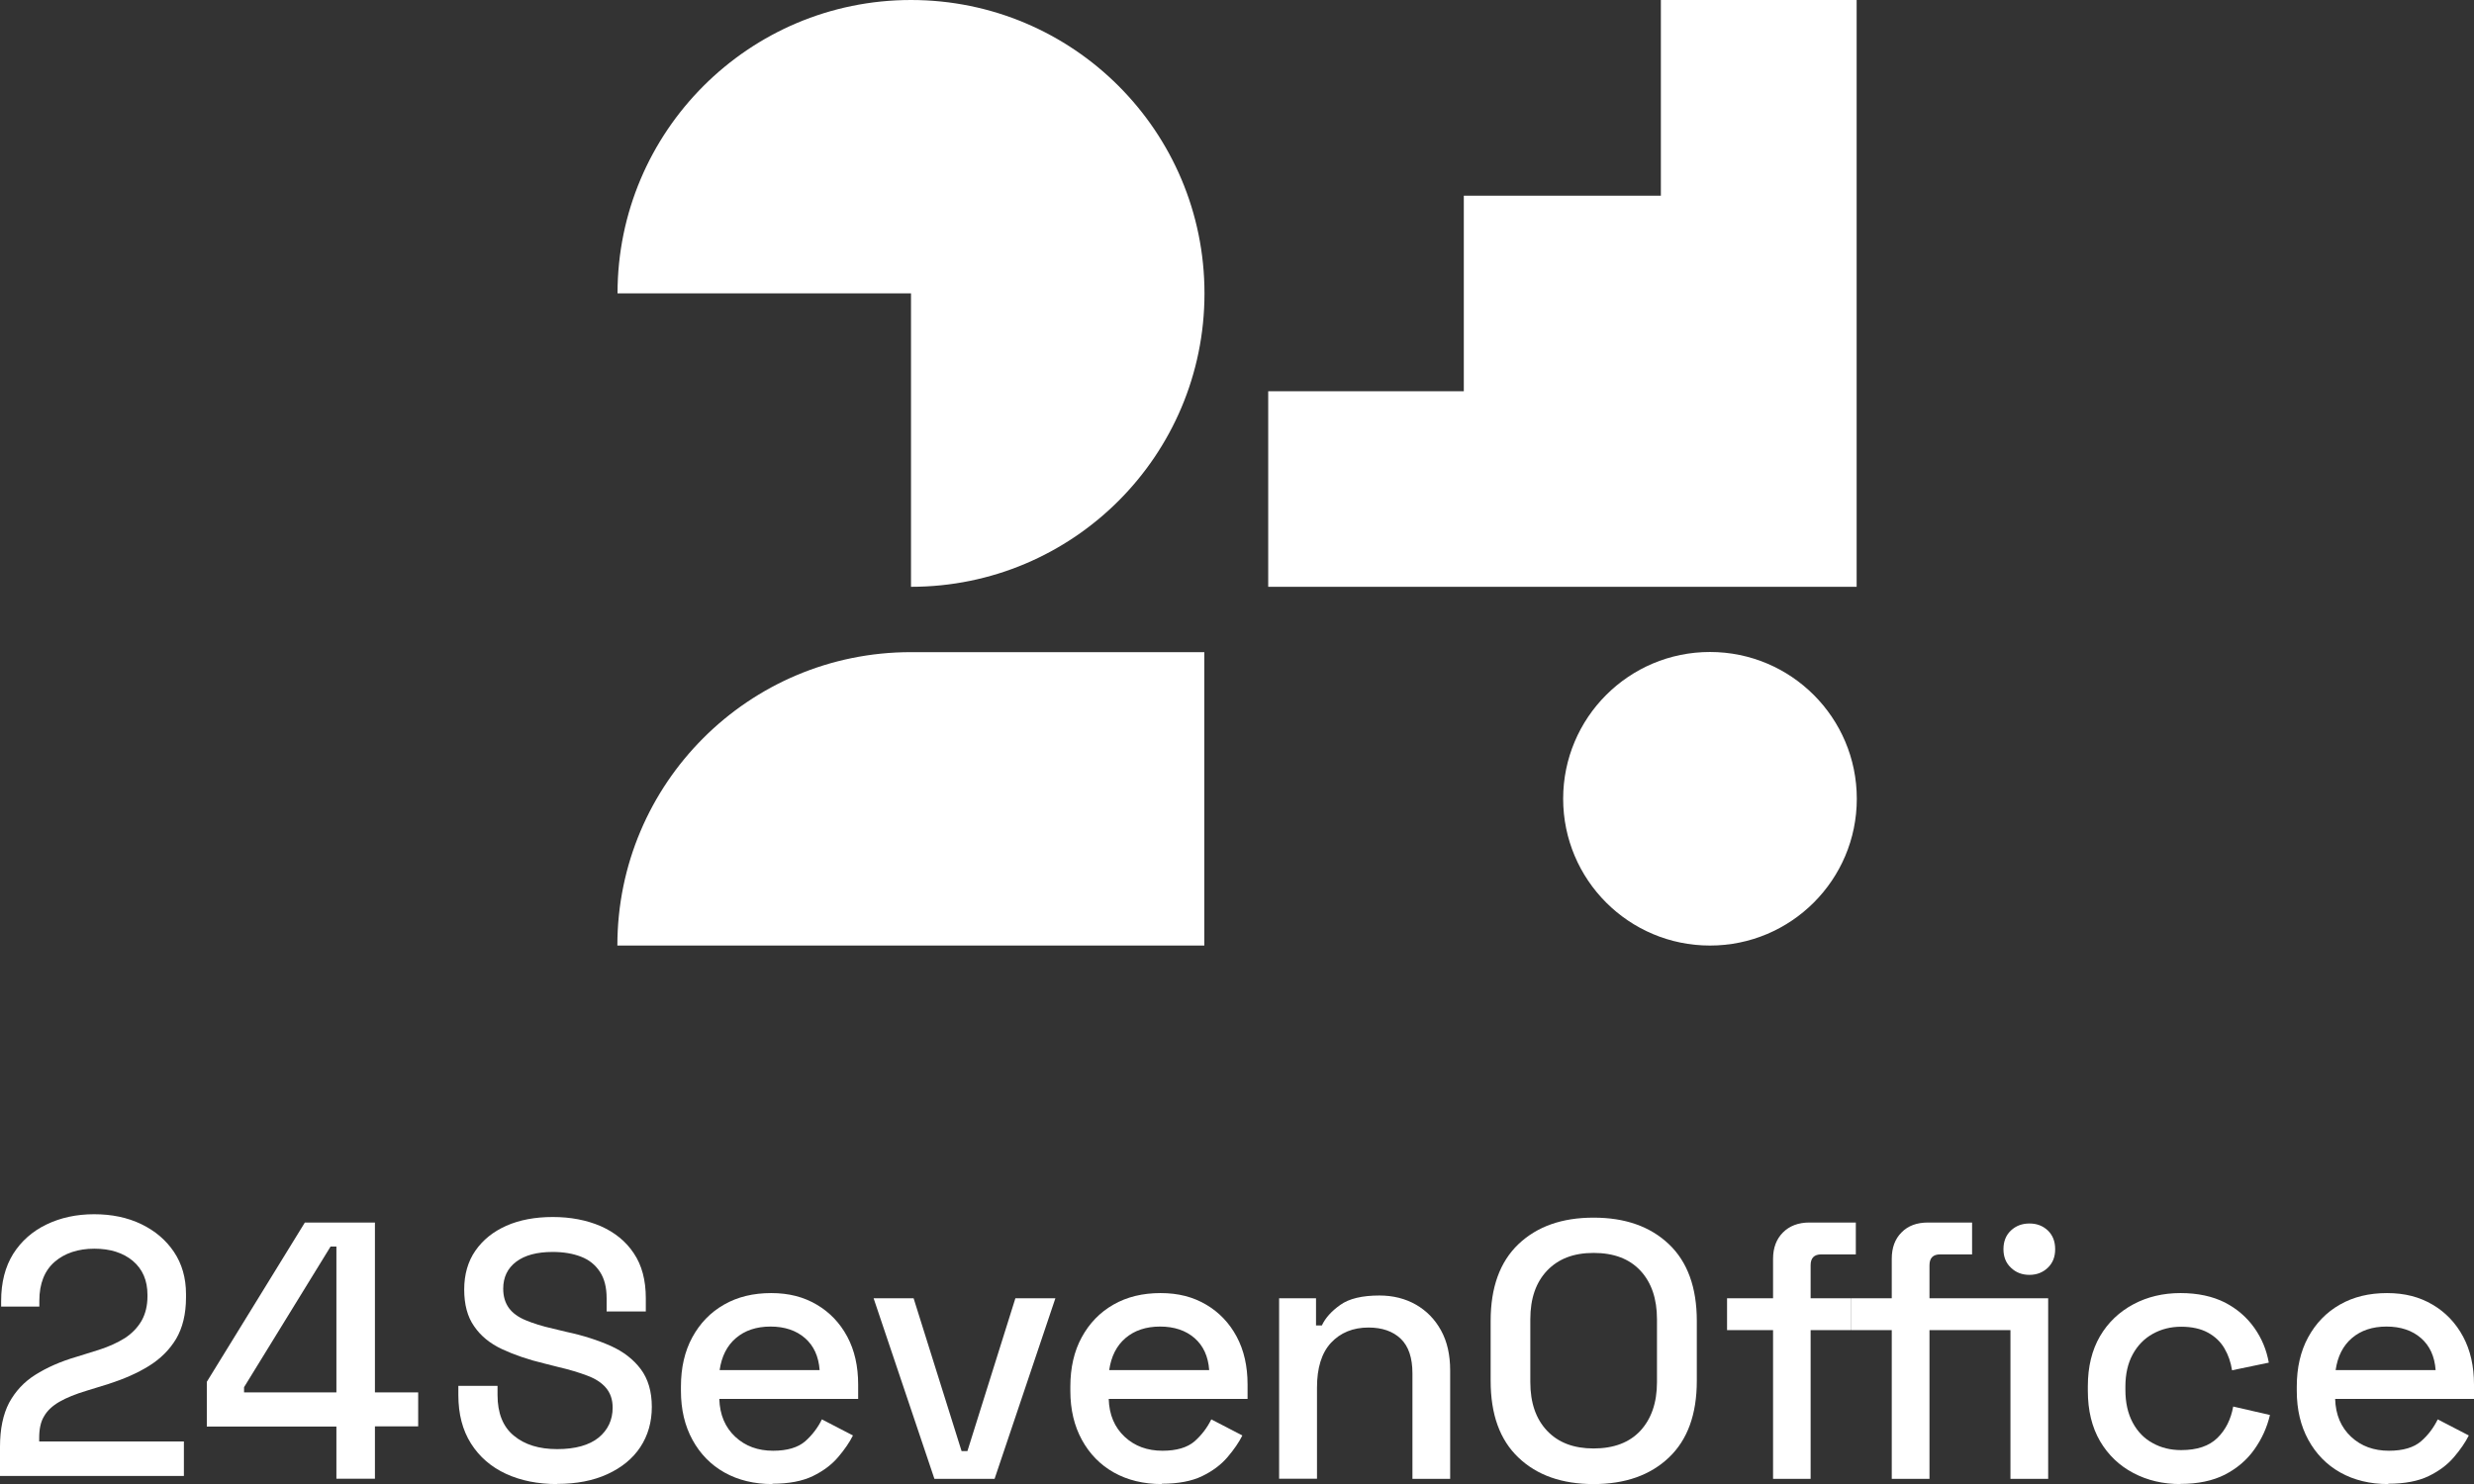 <?xml version="1.0" encoding="UTF-8"?>
<svg id="Lager_2" data-name="Lager 2" xmlns="http://www.w3.org/2000/svg" viewBox="0 0 152.16 91.3">
  <rect x="0" y="0" width="152.16" height="91.3" fill="#333333" stroke="none"/>
  <defs>
    <style>
      .cls-1 {
        fill: #fff;
      }
    </style>
  </defs>
  <g id="svg34">
    <g id="g1049">
      <path id="path4" class="cls-1" d="M102.16,0h12.03v36.1h-36.19v-12.03h12.03v-12.03h12.12V0Z"/>
      <path id="path6" class="cls-1" d="M56.03,36.1c9.97,0,18.05-8.08,18.05-18.05S66,0,56.03,0s-18.05,8.09-18.05,18.05h18.05v18.05Z"/>
      <path id="path8" class="cls-1" d="M37.97,58.17c0-9.97,8.08-18.05,18.05-18.05h18.05v18.05h-36.1Z"/>
      <circle id="circle10" class="cls-1" cx="105.17" cy="49.14" r="9.03"/>
      <path id="path12" class="cls-1" d="M0,90.79v-1.78c0-1.1.19-2,.56-2.71.38-.7.91-1.28,1.61-1.72.7-.44,1.54-.82,2.54-1.11l1.38-.43c.62-.2,1.14-.44,1.59-.72.44-.29.78-.64,1.03-1.07.24-.43.36-.93.36-1.5v-.09c0-.89-.3-1.58-.9-2.09-.6-.5-1.39-.75-2.37-.75s-1.82.27-2.44.81c-.62.54-.94,1.34-.94,2.39v.36H.07v-.34c0-1.15.25-2.11.74-2.9.5-.79,1.18-1.39,2.05-1.81s1.85-.63,2.93-.63,2.05.2,2.9.61c.85.41,1.52.98,2.01,1.71s.74,1.6.74,2.59v.21c0,1.02-.21,1.87-.61,2.55-.41.68-.97,1.23-1.68,1.67-.71.44-1.54.8-2.47,1.1l-1.33.41c-.7.21-1.27.44-1.7.69-.43.25-.74.54-.94.89-.21.34-.3.79-.3,1.33v.22h8.9v2.12H0h0Z"/>
      <path id="path14" class="cls-1" d="M20.69,90.98v-3.22h-7.97v-2.75l6.03-9.8h4.31v10.45h2.66v2.09h-2.66v3.22h-2.37ZM15.01,85.66h5.68v-8.97h-.36l-5.32,8.65v.32Z"/>
      <path id="path16" class="cls-1" d="M34.27,91.3c-1.19,0-2.24-.21-3.15-.63-.91-.42-1.63-1.04-2.15-1.86-.52-.82-.78-1.81-.78-2.99v-.56h2.41v.56c0,1.11.33,1.95,1,2.5.67.56,1.56.83,2.67.83s1.97-.24,2.55-.71c.57-.47.86-1.09.86-1.84,0-.5-.14-.9-.41-1.22-.27-.32-.66-.57-1.15-.75-.5-.19-1.09-.37-1.78-.53l-.83-.21c-1.01-.24-1.88-.54-2.63-.89s-1.32-.82-1.72-1.41c-.41-.58-.61-1.34-.61-2.26s.23-1.73.69-2.39c.46-.66,1.09-1.17,1.9-1.53.81-.36,1.77-.54,2.86-.54s2.08.19,2.94.56c.86.38,1.55.93,2.04,1.67.5.74.74,1.66.74,2.77v.81h-2.41v-.81c0-.68-.14-1.22-.42-1.64-.28-.42-.66-.73-1.16-.92-.49-.19-1.07-.29-1.74-.29-.96,0-1.71.2-2.24.6-.53.4-.8.95-.8,1.66,0,.48.12.87.35,1.19.23.31.57.56,1.03.75.45.19,1.02.37,1.69.52l.83.2c1.03.22,1.92.51,2.71.86.78.35,1.4.83,1.85,1.43.45.6.68,1.38.68,2.32s-.24,1.77-.71,2.48-1.15,1.26-2.02,1.66-1.9.6-3.09.6h0Z"/>
      <path id="path18" class="cls-1" d="M47.51,91.3c-1.13,0-2.11-.24-2.95-.71-.84-.47-1.5-1.15-1.97-2.01-.47-.86-.71-1.86-.71-3.01v-.27c0-1.15.23-2.17.7-3.03.47-.86,1.11-1.53,1.95-2.01s1.8-.71,2.9-.71,2,.24,2.8.71c.8.47,1.43,1.13,1.88,1.97.45.84.67,1.82.67,2.95v.88h-8.54c.03.98.36,1.75.98,2.33.62.58,1.4.86,2.33.86.87,0,1.53-.2,1.97-.58.44-.39.78-.84,1.03-1.35l1.91.99c-.21.42-.51.86-.91,1.33-.4.47-.92.86-1.56,1.17s-1.47.47-2.48.47h0ZM44.26,84.29h6.15c-.06-.84-.36-1.5-.9-1.97-.54-.47-1.25-.71-2.12-.71s-1.58.24-2.13.71-.88,1.13-1,1.97Z"/>
      <path id="path20" class="cls-1" d="M57.47,90.98l-3.74-11.11h2.46l2.95,9.4h.36l2.95-9.4h2.46l-3.74,11.11h-3.7,0Z"/>
      <path id="path22" class="cls-1" d="M71.46,91.3c-1.13,0-2.11-.24-2.95-.71-.84-.47-1.5-1.15-1.97-2.01-.47-.86-.71-1.86-.71-3.01v-.27c0-1.15.23-2.17.7-3.03.47-.86,1.11-1.53,1.95-2.01s1.8-.71,2.9-.71,2,.24,2.8.71c.8.47,1.43,1.13,1.88,1.97.45.84.67,1.82.67,2.95v.88h-8.54c.03.98.36,1.75.98,2.33.62.58,1.4.86,2.33.86.87,0,1.53-.2,1.97-.58.44-.39.78-.84,1.03-1.35l1.91.99c-.21.42-.51.86-.91,1.33-.4.47-.92.86-1.56,1.17s-1.47.47-2.48.47h0ZM68.22,84.29h6.15c-.06-.84-.36-1.5-.9-1.97-.54-.47-1.25-.71-2.12-.71s-1.58.24-2.13.71-.88,1.13-1,1.97h0Z"/>
      <path id="path24" class="cls-1" d="M78.67,90.98v-11.11h2.27v1.67h.36c.21-.45.58-.87,1.13-1.26.54-.39,1.35-.58,2.41-.58.84,0,1.59.19,2.24.56.66.38,1.17.9,1.55,1.59s.56,1.51.56,2.46v6.67h-2.32v-6.49c0-.96-.24-1.67-.72-2.13s-1.15-.69-1.98-.69c-.96,0-1.73.32-2.31.94-.58.63-.86,1.55-.86,2.75v5.61h-2.32Z"/>
      <path id="path26" class="cls-1" d="M98.01,91.3c-1.94,0-3.48-.54-4.62-1.63-1.15-1.09-1.71-2.67-1.71-4.72v-3.69c0-2.06.57-3.63,1.71-4.72,1.15-1.09,2.68-1.63,4.62-1.63s3.48.54,4.63,1.63c1.15,1.09,1.72,2.67,1.72,4.72v3.69c0,2.06-.57,3.63-1.72,4.72-1.15,1.09-2.69,1.63-4.63,1.63ZM98.01,89.11c1.25,0,2.21-.37,2.88-1.09.67-.73,1.02-1.72,1.02-2.99v-3.87c0-1.26-.34-2.26-1.02-2.99-.68-.73-1.64-1.09-2.88-1.09s-2.17.37-2.86,1.09c-.69.73-1.03,1.72-1.03,2.99v3.87c0,1.26.34,2.26,1.03,2.99.69.73,1.64,1.09,2.86,1.09Z"/>
      <path id="path28" class="cls-1" d="M109.05,90.98v-9.15h-2.83v-1.96h2.83v-2.43c0-.68.21-1.22.61-1.62s.94-.61,1.62-.61h2.86v1.96h-2.12c-.44,0-.66.22-.66.67v2.03h2.5v1.96h-2.5v9.15h-2.32ZM116.35,90.98v-9.15h-2.48v-1.96h2.48v-2.43c0-.68.2-1.22.6-1.62.4-.41.94-.61,1.63-.61h2.71v1.96h-1.96c-.44,0-.66.22-.66.67v2.03h4.98v1.96h-4.98v9.15h-2.32,0ZM124.82,78.43c-.45,0-.83-.14-1.14-.44-.31-.29-.46-.67-.46-1.14s.15-.86.46-1.15.69-.43,1.14-.43.82.14,1.13.43c.3.29.45.67.45,1.15s-.15.85-.45,1.14-.68.44-1.13.44ZM123.65,90.98v-11.11h2.32v11.11h-2.32Z"/>
      <path id="path30" class="cls-1" d="M134.11,91.3c-1.07,0-2.03-.22-2.9-.68-.86-.45-1.55-1.11-2.05-1.96-.5-.86-.75-1.89-.75-3.09v-.29c0-1.2.25-2.22.75-3.08.5-.85,1.19-1.5,2.05-1.96.86-.46,1.83-.69,2.9-.69s1.97.2,2.73.58c.75.39,1.35.91,1.81,1.56.46.65.75,1.36.89,2.14l-2.26.47c-.08-.5-.23-.94-.47-1.35s-.58-.73-1.02-.97c-.44-.24-.99-.36-1.64-.36s-1.23.15-1.75.44-.93.71-1.23,1.26c-.3.55-.45,1.21-.45,1.99v.2c0,.78.15,1.45.45,2.01s.71.98,1.23,1.26c.52.29,1.1.43,1.75.43.98,0,1.72-.25,2.23-.75s.83-1.15.97-1.93l2.26.52c-.18.77-.5,1.47-.96,2.12s-1.06,1.16-1.81,1.55c-.75.38-1.66.57-2.73.57h0Z"/>
      <path id="path32" class="cls-1" d="M146.89,91.3c-1.13,0-2.11-.24-2.95-.71s-1.5-1.15-1.97-2.01c-.47-.86-.71-1.86-.71-3.01v-.27c0-1.15.23-2.17.7-3.03.47-.86,1.11-1.53,1.95-2.01s1.8-.71,2.9-.71,2,.24,2.8.71,1.43,1.13,1.88,1.97c.45.84.67,1.82.67,2.95v.88h-8.54c.03.98.36,1.75.98,2.33.62.58,1.4.86,2.33.86.87,0,1.53-.2,1.97-.58s.78-.84,1.03-1.35l1.91.99c-.21.42-.51.86-.91,1.33-.4.47-.92.86-1.56,1.17s-1.47.47-2.48.47h0ZM143.65,84.29h6.15c-.06-.84-.36-1.5-.9-1.97-.54-.47-1.25-.71-2.12-.71s-1.58.24-2.13.71c-.55.47-.88,1.13-1,1.97h0Z"/>
    </g>
  </g>
</svg>